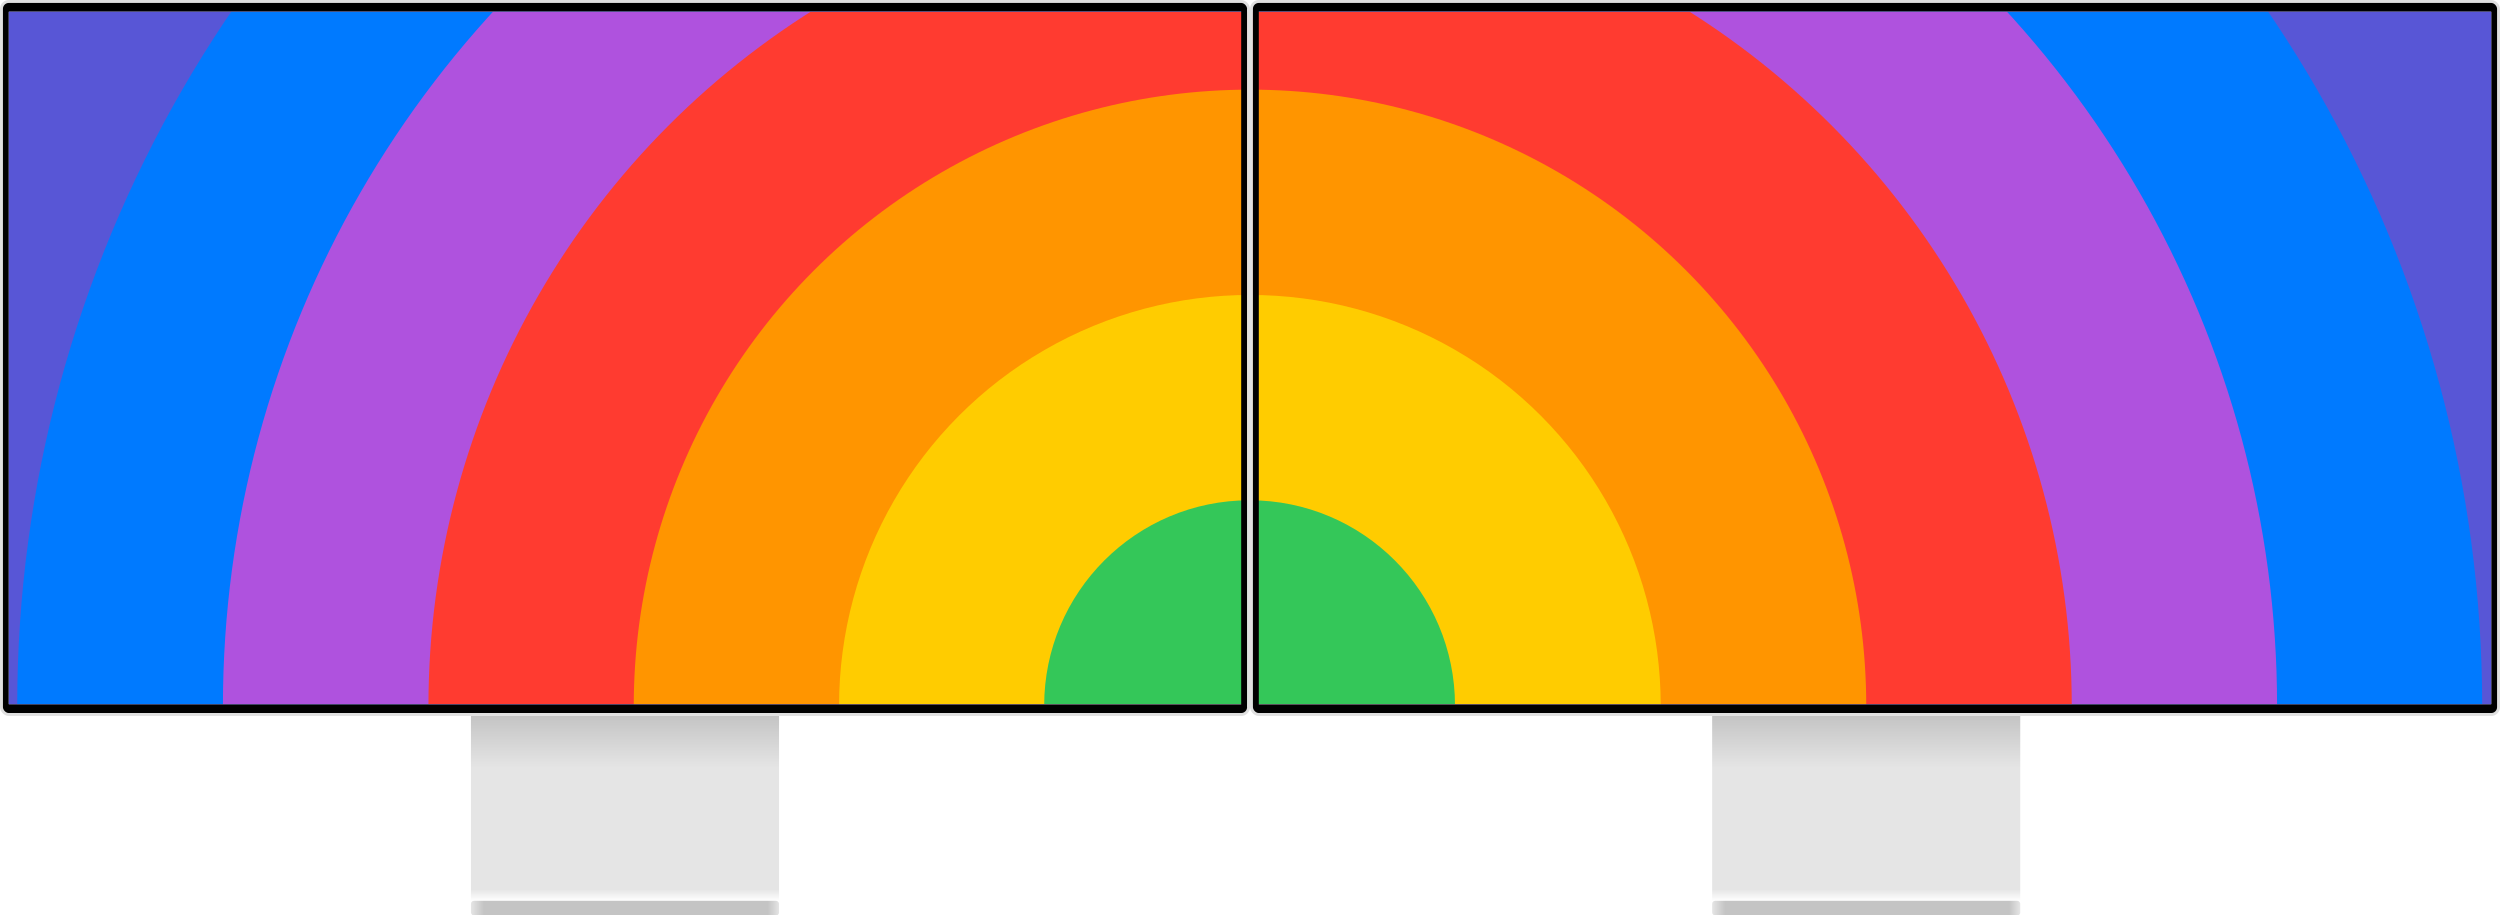 <svg fill="none" height="624" viewBox="0 0 1704 624" width="1704" xmlns="http://www.w3.org/2000/svg" xmlns:xlink="http://www.w3.org/1999/xlink"><filter id="a" color-interpolation-filters="sRGB" filterUnits="userSpaceOnUse" height="1736.13" width="1736.13" x="-16.273" y="-387"><feFlood flood-opacity="0" result="BackgroundImageFix"/><feColorMatrix in="SourceAlpha" type="matrix" values="0 0 0 0 0 0 0 0 0 0 0 0 0 0 0 0 0 0 127 0"/><feOffset/><feGaussianBlur stdDeviation="14"/><feColorMatrix type="matrix" values="0 0 0 0 0 0 0 0 0 0 0 0 0 0 0 0 0 0 0.1 0"/><feBlend in2="BackgroundImageFix" mode="normal" result="effect1_dropShadow"/><feBlend in="SourceGraphic" in2="effect1_dropShadow" mode="normal" result="shape"/></filter><filter id="b" color-interpolation-filters="sRGB" filterUnits="userSpaceOnUse" height="1456.11" width="1456.11" x="123.946" y="-246.919"><feFlood flood-opacity="0" result="BackgroundImageFix"/><feColorMatrix in="SourceAlpha" type="matrix" values="0 0 0 0 0 0 0 0 0 0 0 0 0 0 0 0 0 0 127 0"/><feOffset/><feGaussianBlur stdDeviation="14"/><feColorMatrix type="matrix" values="0 0 0 0 0 0 0 0 0 0 0 0 0 0 0 0 0 0 0.1 0"/><feBlend in2="BackgroundImageFix" mode="normal" result="effect1_dropShadow"/><feBlend in="SourceGraphic" in2="effect1_dropShadow" mode="normal" result="shape"/></filter><filter id="c" color-interpolation-filters="sRGB" filterUnits="userSpaceOnUse" height="1176.09" width="1176.09" x="264.027" y="-106.839"><feFlood flood-opacity="0" result="BackgroundImageFix"/><feColorMatrix in="SourceAlpha" type="matrix" values="0 0 0 0 0 0 0 0 0 0 0 0 0 0 0 0 0 0 127 0"/><feOffset/><feGaussianBlur stdDeviation="14"/><feColorMatrix type="matrix" values="0 0 0 0 0 0 0 0 0 0 0 0 0 0 0 0 0 0 0.1 0"/><feBlend in2="BackgroundImageFix" mode="normal" result="effect1_dropShadow"/><feBlend in="SourceGraphic" in2="effect1_dropShadow" mode="normal" result="shape"/></filter><filter id="d" color-interpolation-filters="sRGB" filterUnits="userSpaceOnUse" height="896.064" width="896.064" x="403.968" y="33.102"><feFlood flood-opacity="0" result="BackgroundImageFix"/><feColorMatrix in="SourceAlpha" type="matrix" values="0 0 0 0 0 0 0 0 0 0 0 0 0 0 0 0 0 0 127 0"/><feOffset/><feGaussianBlur stdDeviation="14"/><feColorMatrix type="matrix" values="0 0 0 0 0 0 0 0 0 0 0 0 0 0 0 0 0 0 0.1 0"/><feBlend in2="BackgroundImageFix" mode="normal" result="effect1_dropShadow"/><feBlend in="SourceGraphic" in2="effect1_dropShadow" mode="normal" result="shape"/></filter><filter id="e" color-interpolation-filters="sRGB" filterUnits="userSpaceOnUse" height="616.043" width="616.043" x="543.908" y="173.043"><feFlood flood-opacity="0" result="BackgroundImageFix"/><feColorMatrix in="SourceAlpha" type="matrix" values="0 0 0 0 0 0 0 0 0 0 0 0 0 0 0 0 0 0 127 0"/><feOffset/><feGaussianBlur stdDeviation="14"/><feColorMatrix type="matrix" values="0 0 0 0 0 0 0 0 0 0 0 0 0 0 0 0 0 0 0.1 0"/><feBlend in2="BackgroundImageFix" mode="normal" result="effect1_dropShadow"/><feBlend in="SourceGraphic" in2="effect1_dropShadow" mode="normal" result="shape"/></filter><filter id="f" color-interpolation-filters="sRGB" filterUnits="userSpaceOnUse" height="336.021" width="336.021" x="683.71" y="312.984"><feFlood flood-opacity="0" result="BackgroundImageFix"/><feColorMatrix in="SourceAlpha" type="matrix" values="0 0 0 0 0 0 0 0 0 0 0 0 0 0 0 0 0 0 127 0"/><feOffset/><feGaussianBlur stdDeviation="14"/><feColorMatrix type="matrix" values="0 0 0 0 0 0 0 0 0 0 0 0 0 0 0 0 0 0 0.1 0"/><feBlend in2="BackgroundImageFix" mode="normal" result="effect1_dropShadow"/><feBlend in="SourceGraphic" in2="effect1_dropShadow" mode="normal" result="shape"/></filter><linearGradient id="g"><stop offset="0" stop-color="#c4c4c4"/><stop offset=".281" stop-color="#e5e5e5"/><stop offset=".938" stop-color="#e5e5e5"/><stop offset="1" stop-color="#fff"/></linearGradient><linearGradient id="h" gradientUnits="userSpaceOnUse" x1="426" x2="426" xlink:href="#g" y1="488" y2="614"/><linearGradient id="i" gradientUnits="userSpaceOnUse" x1="1272" x2="1272" xlink:href="#g" y1="488" y2="614"/><linearGradient id="j"><stop offset="0" stop-color="#e5e5e5"/><stop offset=".042" stop-color="#c4c4c4"/><stop offset=".964" stop-color="#c4c4c4"/><stop offset="1" stop-color="#e5e5e5"/></linearGradient><linearGradient id="k" gradientUnits="userSpaceOnUse" x1="321" x2="531" xlink:href="#j" y1="614" y2="614"/><linearGradient id="l" gradientUnits="userSpaceOnUse" x1="1167" x2="1377" xlink:href="#j" y1="614" y2="614"/><clipPath id="m"><path d="m6 8h1692v472h-1692z"/></clipPath><path d="m321 488h210v126h-210z" fill="url(#h)"/><path d="m1167 488h210v126h-210z" fill="url(#i)"/><rect fill="#000" height="486" rx="5" stroke="#e0e0e0" stroke-width="2" width="850" x="1" y="1"/><rect fill="#000" height="486" rx="5" stroke="#e0e0e0" stroke-width="2" width="850" x="853" y="1"/><path d="m6 8h840v472h-840z" fill="#212121"/><path d="m858 8h840v472h-840z" fill="#212121"/><rect fill="url(#k)" height="10" rx="2" width="210" x="321" y="614"/><rect fill="url(#l)" height="10" rx="2" width="210" x="1167" y="614"/><g clip-path="url(#m)"><path d="m6 8h1692v472h-1692z" fill="#fff"/><path d="m6 8h1692v473h-1692z" fill="#5856d6"/><g filter="url(#a)"><circle cx="851.791" cy="481.064" fill="#007aff" r="840.064"/></g><g filter="url(#b)"><circle cx="852" cy="481.134" fill="#af52de" r="700.054"/></g><g filter="url(#c)"><circle cx="852.07" cy="481.204" fill="#ff3b30" r="560.043"/></g><g filter="url(#d)"><circle cx="852" cy="481.134" fill="#ff9500" r="420.032"/></g><g filter="url(#e)"><circle cx="851.93" cy="481.064" fill="#fc0" r="280.021"/></g><g filter="url(#f)"><circle cx="851.721" cy="480.995" fill="#34c759" r="140.011"/></g></g><path d="m846 6h4v476h-4z" fill="#000"/><path d="m850 6h4v476h-4z" fill="#e0e0e0"/><path d="m854 6h4v476h-4z" fill="#000"/></svg>